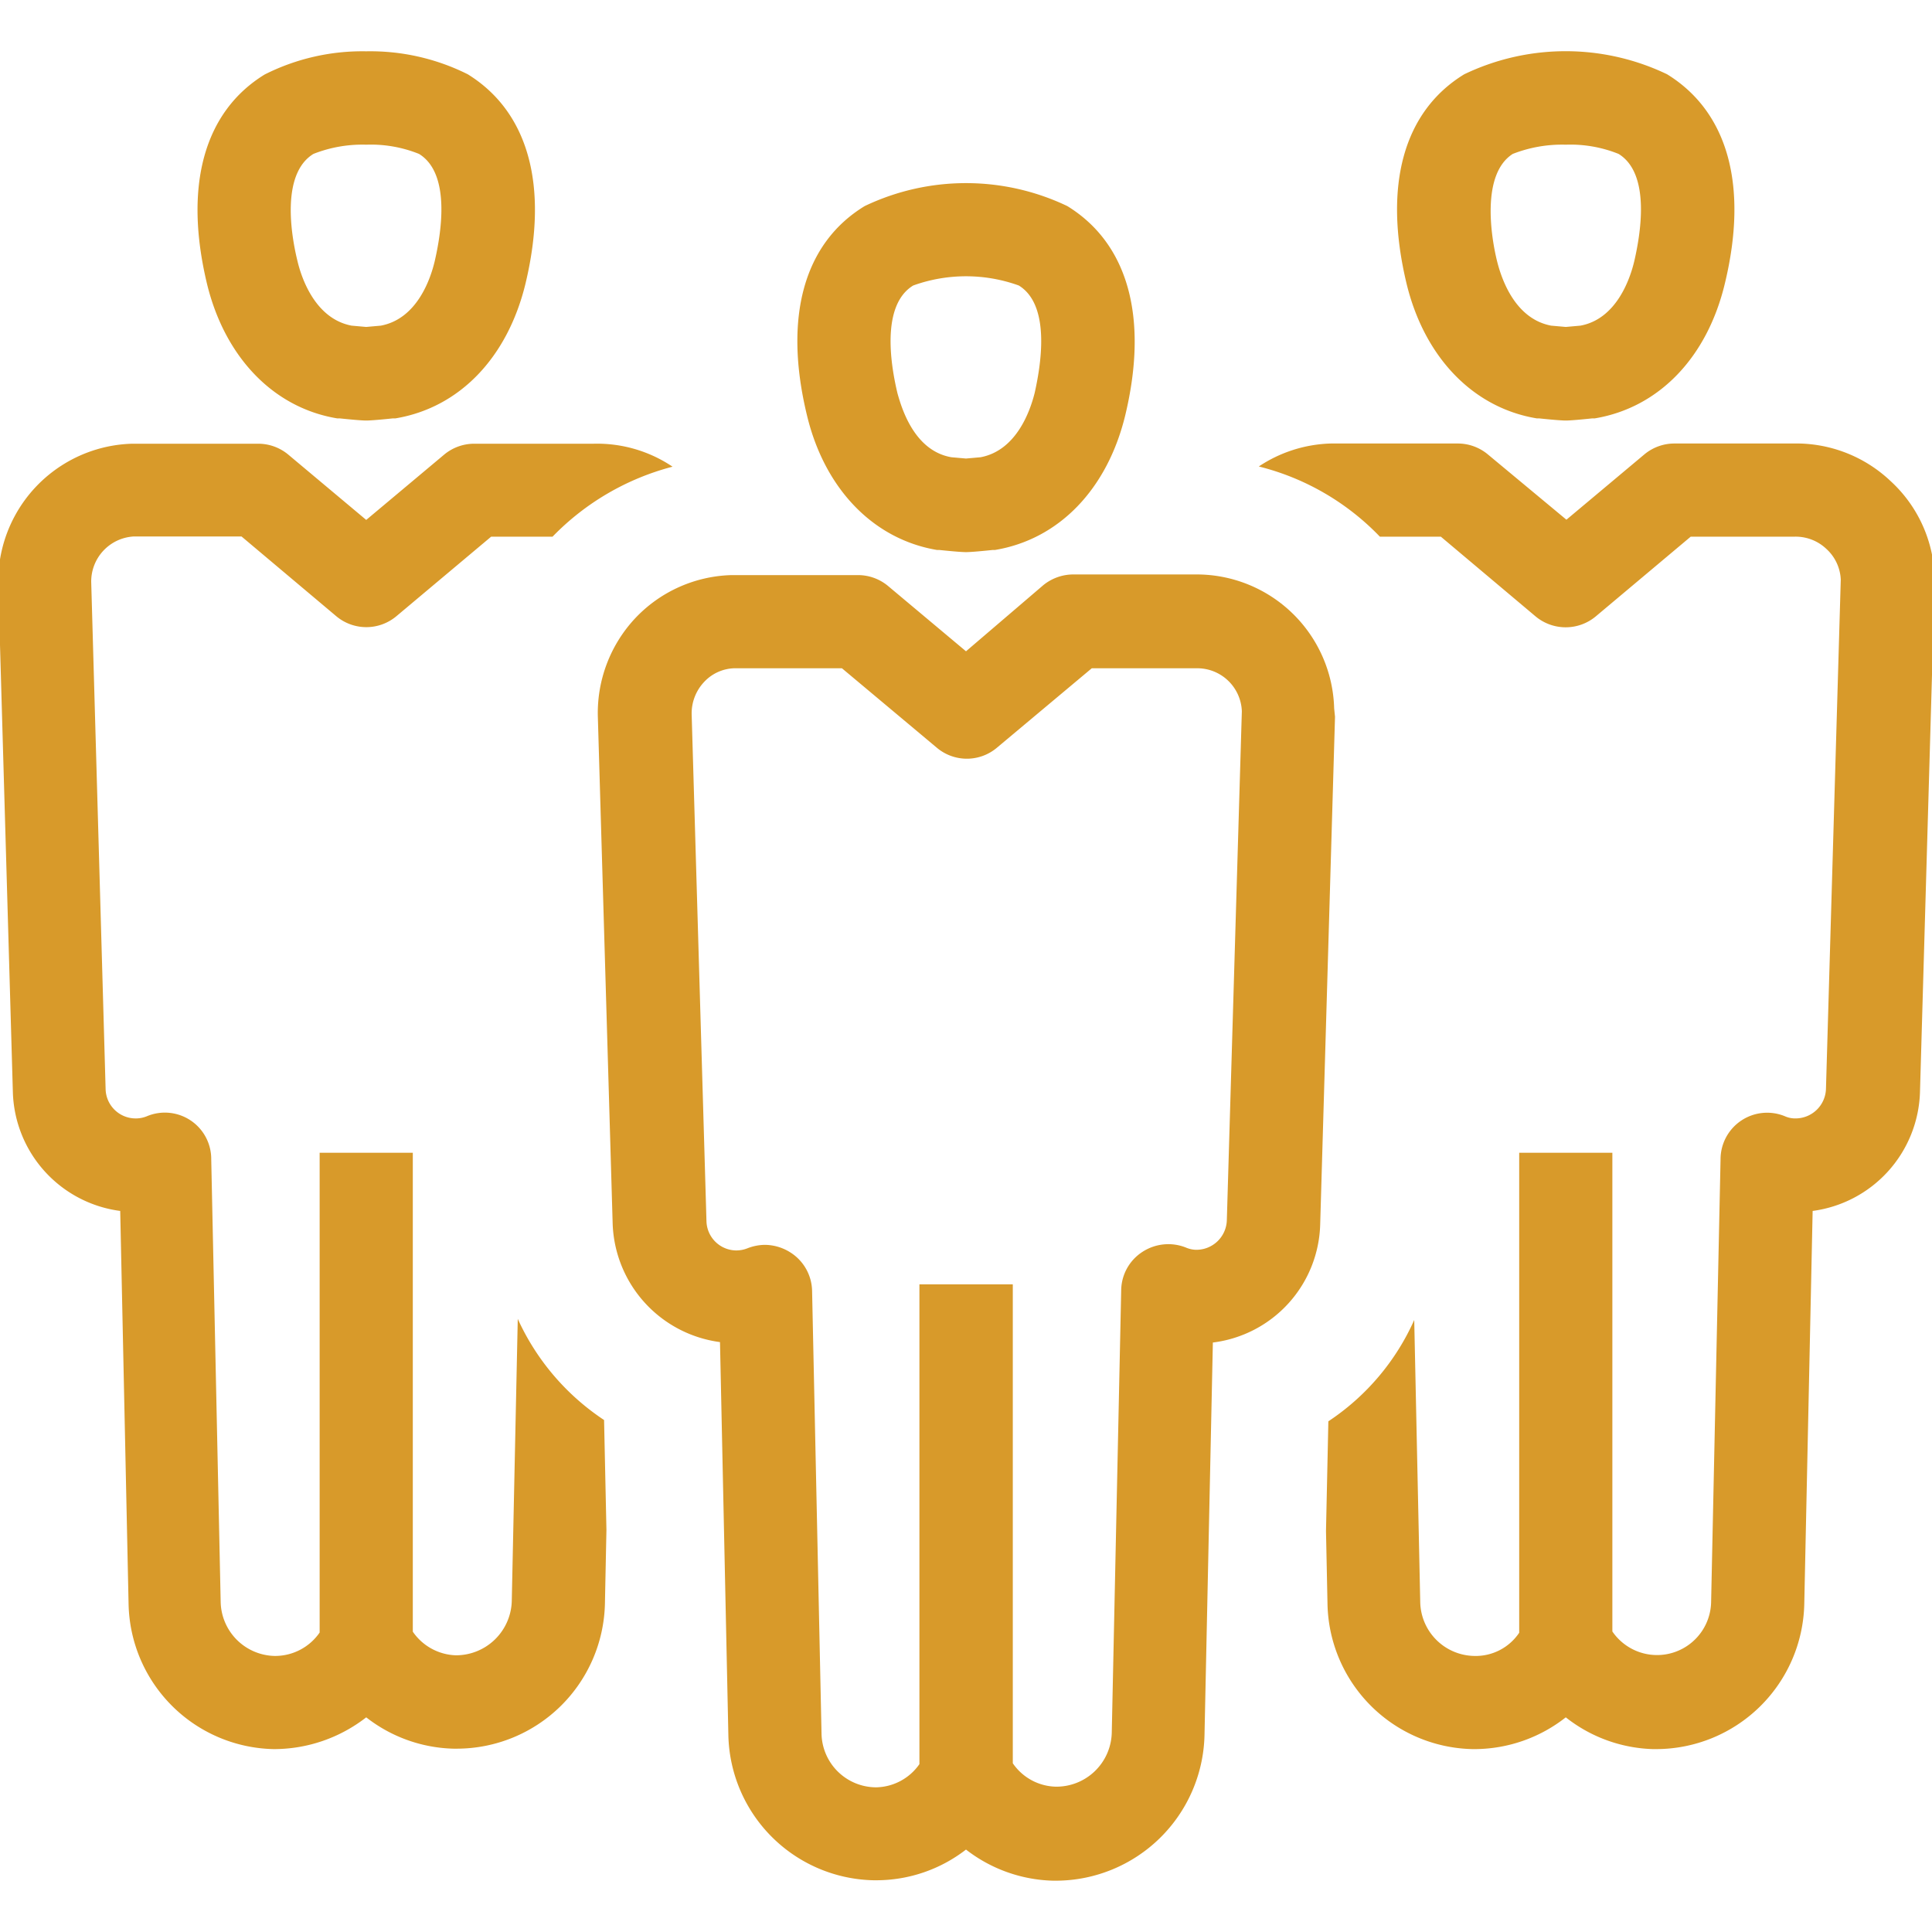 <svg data-name="Ebene 1" xmlns="http://www.w3.org/2000/svg" viewBox="0 0 90 90">
  <path d="M71.59 19.49h.11s.93.1 1.24.1 1.23-.1 1.23-.1h.12c3-.5 5.24-2.85 6.06-6.28 1.1-4.55.15-8-2.69-9.75a10.92 10.92 0 00-9.45 0c-2.83 1.73-3.78 5.18-2.69 9.74.83 3.44 3.1 5.8 6.07 6.29zM70.47 7.17a6.29 6.29 0 012.47-.43 6 6 0 012.46.43c1.53.94 1 3.83.73 5-.19.8-.82 2.69-2.51 3l-.68.06-.68-.06c-1.7-.32-2.32-2.2-2.52-3-.29-1.17-.74-4.06.73-5zm17.6 15.24a6.39 6.39 0 00-4.53-1.75H78a2.19 2.19 0 00-1.39.5l-3.64 3.05-3.67-3.05a2.19 2.19 0 00-1.39-.5H62a6.37 6.37 0 00-3.36 1.07A11.78 11.78 0 0164.28 25h2.84l4.42 3.72a2.19 2.19 0 002.79 0L78.76 25h4.84a2.08 2.08 0 011.49.58 2.05 2.05 0 01.66 1.42l-.69 23.74a1.42 1.42 0 01-1.44 1.36 1.17 1.17 0 01-.47-.1 2.17 2.17 0 00-3 2l-.44 20.65a2.52 2.52 0 01-4.6 1.35V53.7h-4.34v22.36a2.44 2.44 0 01-2.1 1.08 2.56 2.56 0 01-2.51-2.51l-.28-13.14a11.06 11.06 0 01-4 4.72l-.11 5.11.07 3.41a6.9 6.9 0 006.76 6.75h.14a6.9 6.9 0 004.2-1.48A6.87 6.87 0 0077 81.48h.15a6.91 6.91 0 006.9-6.76l.39-18.31a5.76 5.76 0 005-5.53l.68-23.61a2.29 2.29 0 000-.37 6.32 6.32 0 00-2.05-4.49zm-63.95 39l-.28 13.19a2.6 2.6 0 01-2.61 2.51 2.53 2.53 0 01-2-1.1V53.7h-4.34v22.35a2.52 2.52 0 01-2.05 1.09h-.05a2.57 2.57 0 01-2.51-2.51L9.84 54a2.16 2.16 0 00-3-2 1.35 1.35 0 01-.56.1 1.4 1.4 0 01-1.36-1.36l-.67-23.59a2.1 2.1 0 012-2.16h5l4.42 3.72a2.18 2.18 0 002.79 0L22.88 25h2.86a12 12 0 015.59-3.26 6.3 6.3 0 00-3.67-1.07h-5.57a2.19 2.19 0 00-1.39.5l-3.64 3.05-3.64-3.05a2.19 2.19 0 00-1.39-.5H6.16a6.42 6.42 0 00-6.24 6.6L.6 50.9a5.75 5.75 0 005 5.51l.39 18.32a6.9 6.9 0 006.76 6.75A7 7 0 0017.06 80a6.87 6.87 0 004.07 1.46h.15a6.91 6.91 0 006.9-6.76l.07-3.43-.11-5.12a11.22 11.22 0 01-4.02-4.71zm-8.41-41.92h.12s.92.1 1.23.1 1.24-.1 1.24-.1h.12c3-.5 5.23-2.85 6.06-6.28 1.09-4.55.14-8-2.69-9.75a10.15 10.15 0 00-4.73-1.07 10.11 10.11 0 00-4.73 1.08C9.51 5.2 8.55 8.65 9.64 13.21c.83 3.43 3.1 5.79 6.07 6.28zM14.6 7.17a6.2 6.2 0 012.46-.43 6 6 0 012.46.43c1.53.94 1 3.83.73 5-.19.8-.81 2.68-2.51 3l-.68.06-.68-.06c-1.69-.32-2.33-2.2-2.52-3-.29-1.17-.79-4.06.74-5zM62.15 33a6.41 6.41 0 00-6.43-6.24H50a2.22 2.22 0 00-1.4.5L45 30.34l-3.64-3.05a2.19 2.19 0 00-1.39-.5h-5.88a6.4 6.4 0 00-4.49 2 6.46 6.46 0 00-1.75 4.6L28.54 57a5.76 5.76 0 005 5.52l.39 18.31a6.91 6.91 0 006.76 6.76h.14A6.83 6.83 0 0045 86.16a6.89 6.89 0 004.06 1.45h.15a6.94 6.94 0 006.9-6.76l.39-18.31a5.7 5.7 0 005-5.52l.69-23.63zm-5 23.86a1.42 1.42 0 01-1.44 1.36 1.28 1.28 0 01-.48-.11 2.21 2.21 0 00-2 .2 2.16 2.16 0 00-1 1.77l-.44 20.65a2.58 2.58 0 01-2.61 2.5 2.5 2.5 0 01-2-1.09V59.83h-4.35v22.35a2.51 2.51 0 01-2 1.08h-.05a2.55 2.55 0 01-2.51-2.5l-.44-20.64a2.17 2.17 0 00-1-1.77 2.25 2.25 0 00-1.2-.36 2.29 2.29 0 00-.81.16 1.42 1.42 0 01-.55.1 1.4 1.4 0 01-1.36-1.36l-.69-23.62a2.13 2.13 0 01.57-1.49 2 2 0 011.43-.65h5l4.43 3.71a2.17 2.17 0 002.78 0l4.43-3.71h4.9a2.08 2.08 0 012.09 2zm-13.5-31.24h.11s.93.1 1.24.1 1.24-.1 1.24-.1h.11c3-.5 5.24-2.85 6.07-6.28 1.09-4.55.13-8-2.7-9.74a10.95 10.95 0 00-9.44 0c-2.84 1.73-3.79 5.19-2.69 9.74.82 3.43 3.09 5.78 6.06 6.28zM42.54 13.3a7.25 7.25 0 014.92 0c1.53.94 1 3.83.74 5-.2.8-.83 2.68-2.52 3l-.68.06-.68-.06C42.58 21 42 19 41.81 18.33c-.29-1.2-.81-4.09.73-5.03z" fill="#d89a2a"/>
</svg>
